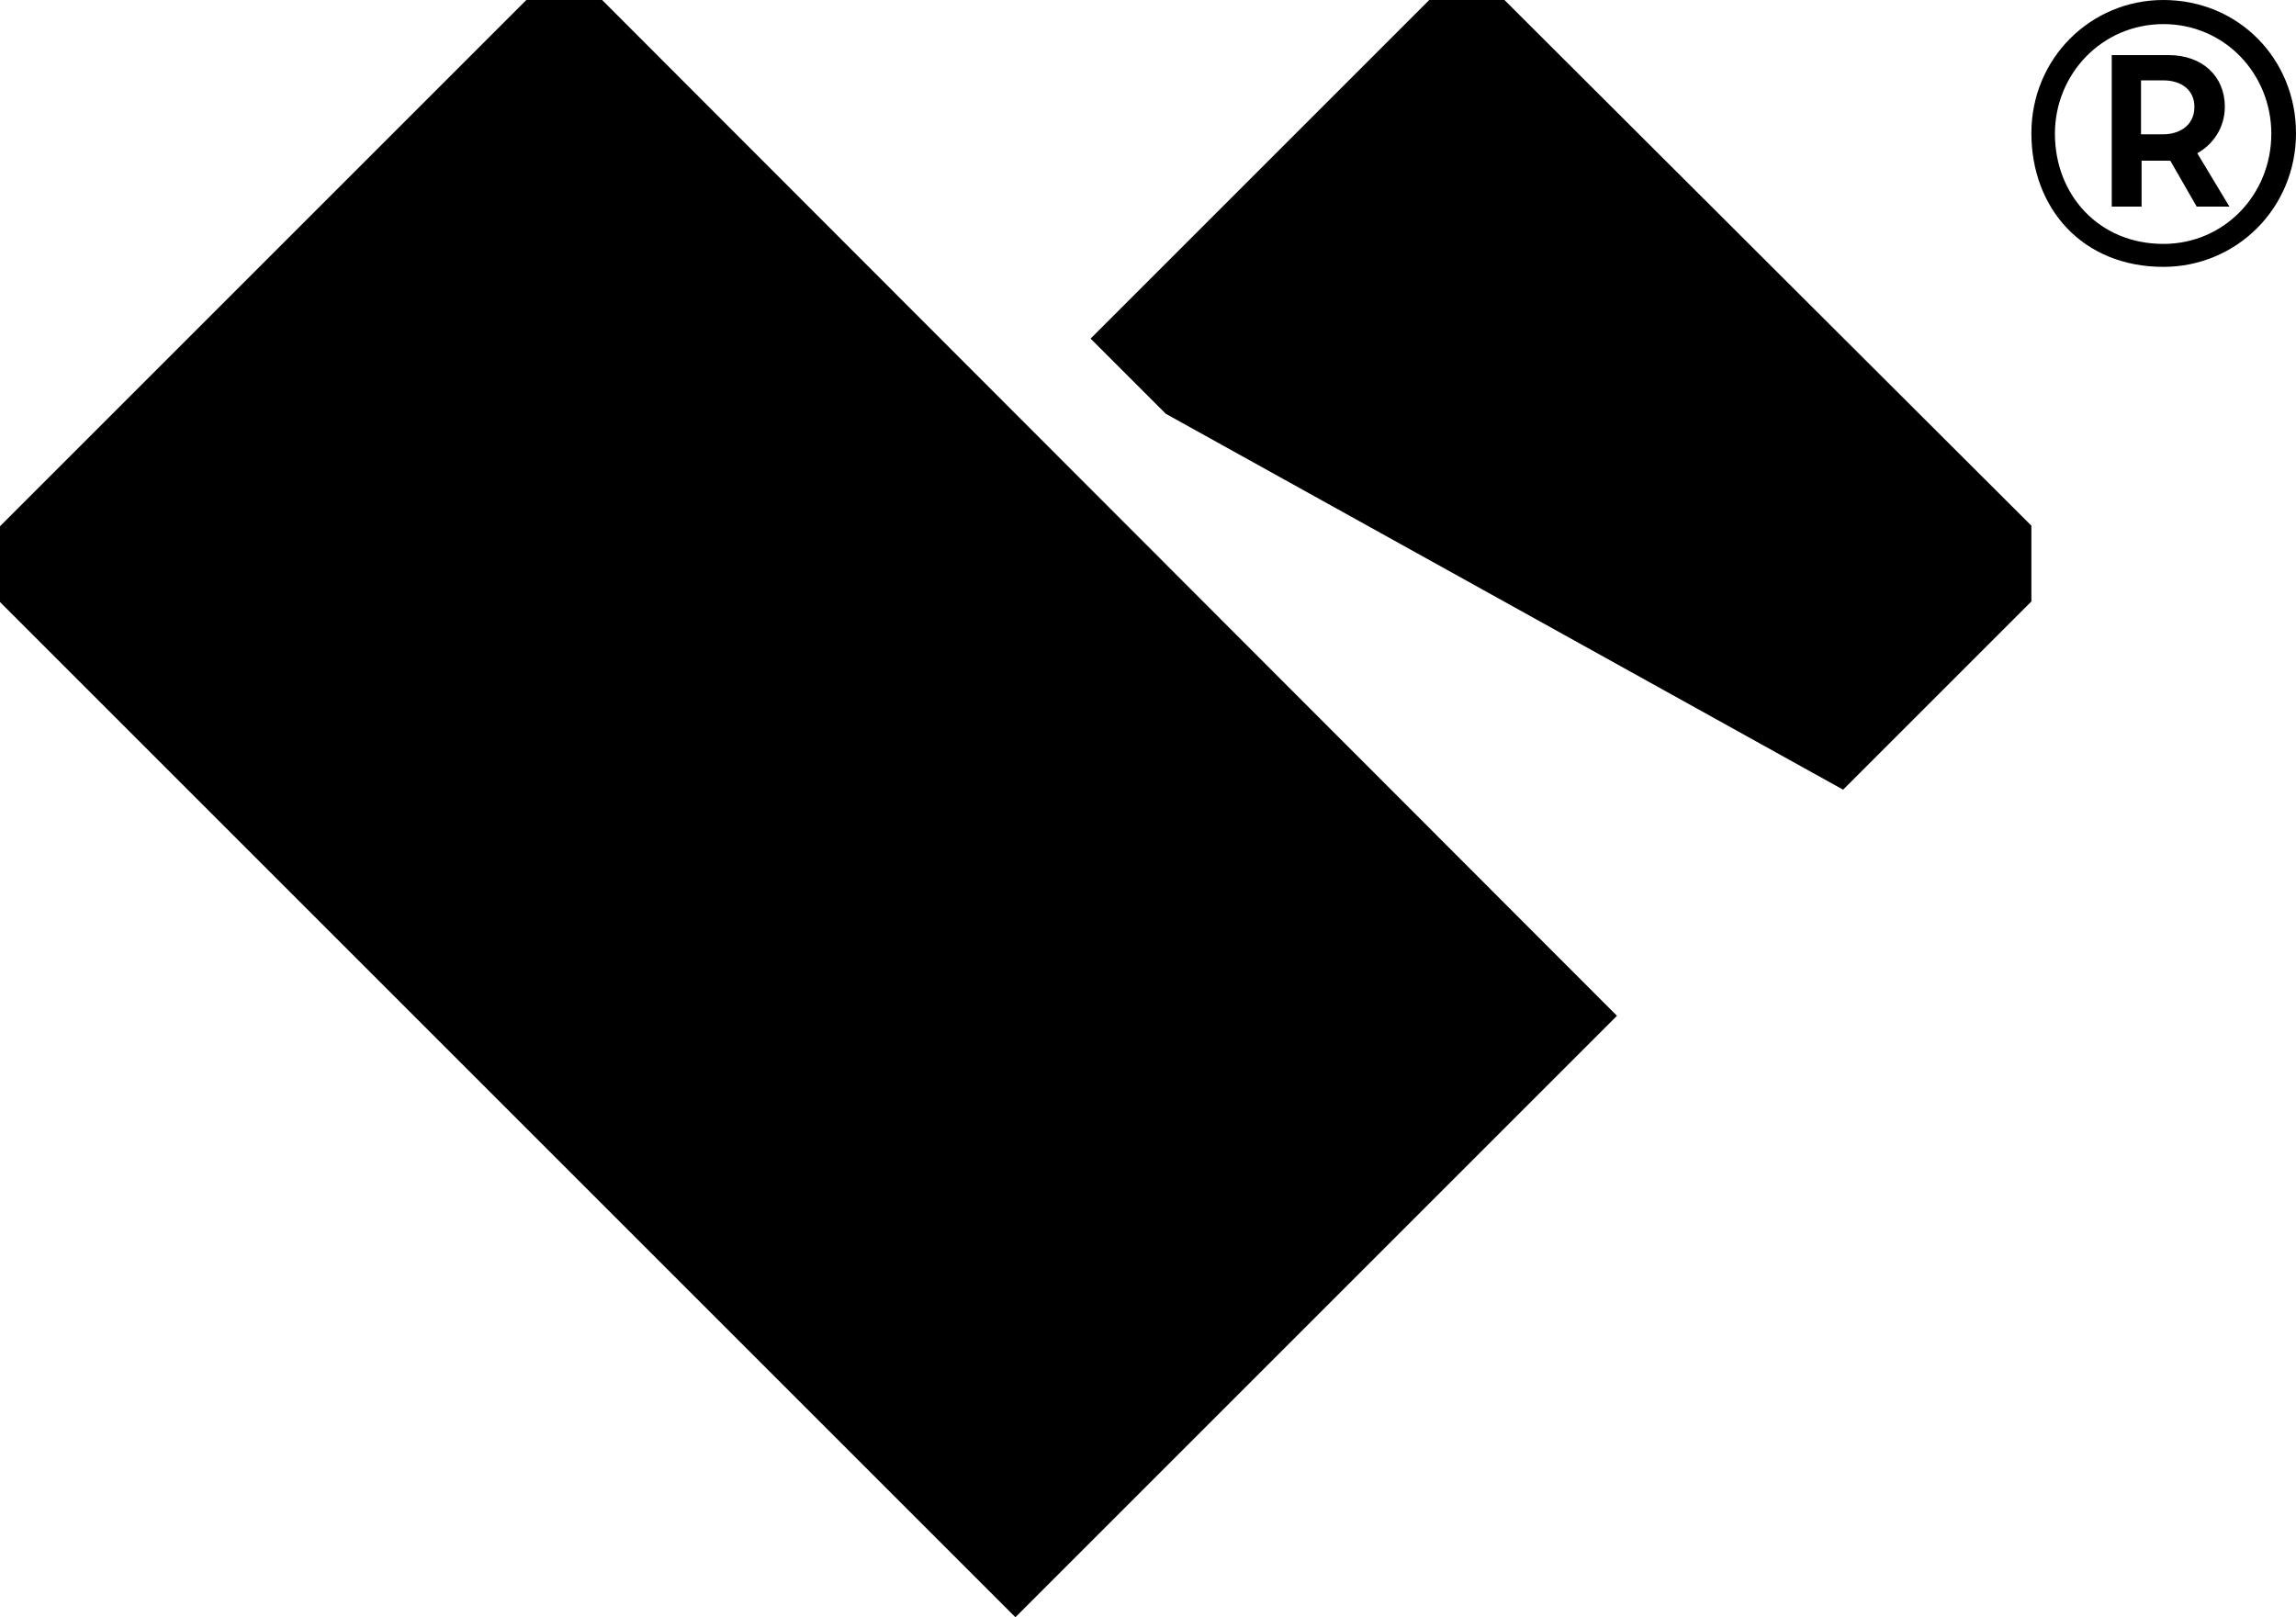 <?xml version="1.0" encoding="utf-8"?>
<!-- Generator: Adobe Illustrator 26.0.1, SVG Export Plug-In . SVG Version: 6.00 Build 0)  -->
<svg version="1.1" id="Layer_1" xmlns="http://www.w3.org/2000/svg" xmlns:xlink="http://www.w3.org/1999/xlink" x="0px" y="0px"
	 width="400px" height="281.8px" viewBox="0 0 400 281.8" style="enable-background:new 0 0 400 281.8;" xml:space="preserve">
<g>
	<path d="M262.1,0H249l-59,59l13.1,13.1l118,65.5l32.8-32.8v-6.6v-6.6L262.1,0z M91.7,0L0,91.7v6.6v6.6l176.9,176.9l104.8-104.8
		L104.9,0H91.7z M376.9,0c-12.7,0-23,10.2-23,23.2c0,13.1,8.9,23.3,23,23.3c12.7,0,23.1-10.2,23.1-23.3C400,10.3,390,0,376.9,0
		 M376.9,42.5c-11.3,0-18.9-8.6-18.9-19.2c0-10.4,8.2-19.1,18.9-19.1c10.7,0,18.8,8.7,18.8,19.1C395.7,33.9,387.5,42.5,376.9,42.5
		 M387.6,18.6c0-5.3-3.9-9-9.8-9h-9.9v26.4h5.2V28h5l4.6,8l5.7,0l-5.6-9.3C385.5,25.2,387.6,22.3,387.6,18.6 M376.9,23.4H373V14h3.8
		c3.5,0,5.5,1.9,5.5,4.6C382.3,22.1,379.4,23.4,376.9,23.4"/>
</g>
</svg>
